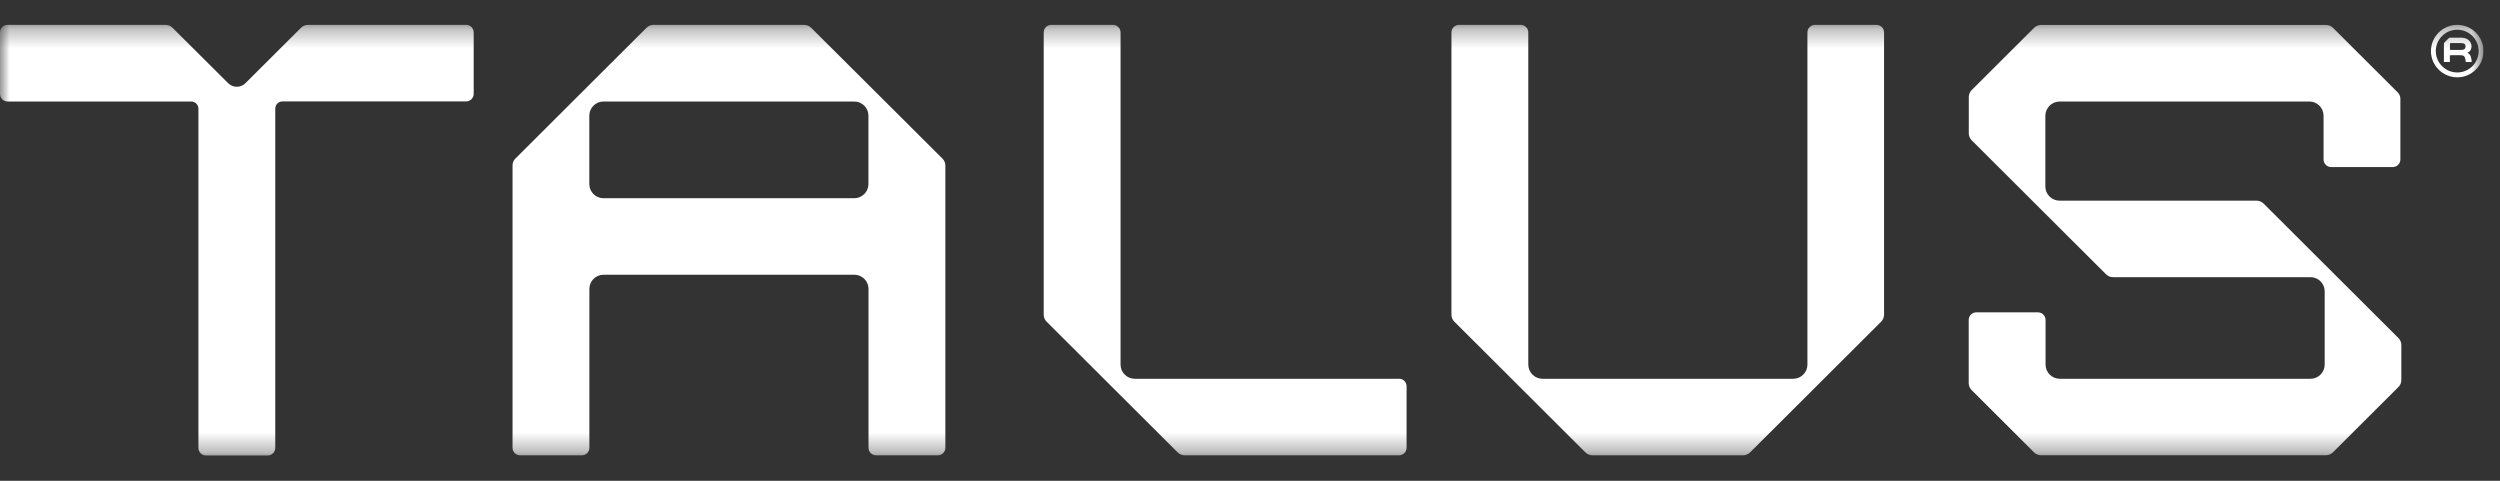 <svg width="130" height="25" viewBox="0 0 130 25" fill="none" xmlns="http://www.w3.org/2000/svg">
<rect x="0" y="0" width="130" height="25" fill="#333333" stroke="none"/>
<g clip-path="url(#clip0_470_56)">
<mask id="mask0_470_56" style="mask-type:luminance" maskUnits="userSpaceOnUse" x="0" y="1" width="130" height="23">
<path d="M129.148 1.292H0V23.678H129.148V1.292Z" fill="white"/>
</mask>
<g mask="url(#mask0_470_56)">
<path d="M42.177 1.441C42.08 1.344 41.95 1.292 41.816 1.292H33.984C33.846 1.292 33.716 1.348 33.622 1.441L26.801 8.245C26.704 8.341 26.652 8.471 26.652 8.605V23.284C26.652 23.499 26.827 23.678 27.047 23.678H30.253C30.469 23.678 30.648 23.503 30.648 23.284V15.022C30.648 14.617 30.98 14.286 31.386 14.286H44.425C44.831 14.286 45.163 14.617 45.163 15.022V23.284C45.163 23.499 45.338 23.678 45.558 23.678H48.764C48.98 23.678 49.159 23.503 49.159 23.284V8.609C49.159 8.471 49.103 8.341 49.01 8.248L42.177 1.441ZM45.159 9.572C45.159 9.977 44.827 10.308 44.421 10.308H31.382C30.976 10.308 30.644 9.977 30.644 9.572V6.014C30.644 5.609 30.976 5.278 31.382 5.278H44.421C44.827 5.278 45.159 5.609 45.159 6.014V9.572ZM72.754 19.696H59.007C58.601 19.696 58.269 19.365 58.269 18.96V1.686C58.269 1.47 58.094 1.292 57.874 1.292H54.668C54.452 1.292 54.273 1.467 54.273 1.686V16.364C54.273 16.502 54.329 16.632 54.422 16.725L61.243 23.529C61.34 23.626 61.471 23.678 61.605 23.678H72.747C72.963 23.678 73.142 23.503 73.142 23.284V20.086C73.142 19.87 72.967 19.692 72.747 19.692L72.754 19.696ZM24.229 1.292H16.017C15.879 1.292 15.749 1.348 15.656 1.441L12.763 4.326C12.513 4.575 12.114 4.575 11.865 4.326L8.968 1.441C8.872 1.344 8.741 1.292 8.607 1.292H0.395C0.175 1.292 0 1.467 0 1.686V4.884C0 5.099 0.175 5.278 0.395 5.278H9.941C10.15 5.278 10.318 5.445 10.318 5.653V23.291C10.318 23.507 10.493 23.685 10.713 23.685H13.919C14.135 23.685 14.314 23.51 14.314 23.291V5.649C14.314 5.441 14.482 5.274 14.69 5.274H24.236C24.453 5.274 24.632 5.099 24.632 4.88V1.686C24.632 1.47 24.456 1.292 24.236 1.292H24.229ZM97.587 1.292H94.382C94.165 1.292 93.986 1.467 93.986 1.686V18.96C93.986 19.365 93.654 19.696 93.248 19.696H80.209C79.803 19.696 79.471 19.365 79.471 18.96V1.686C79.471 1.47 79.296 1.292 79.076 1.292H75.87C75.654 1.292 75.475 1.467 75.475 1.686V16.364C75.475 16.502 75.531 16.632 75.624 16.725L82.446 23.529C82.543 23.626 82.673 23.678 82.807 23.678H90.639C90.777 23.678 90.907 23.622 91 23.529L97.822 16.725C97.918 16.628 97.971 16.498 97.971 16.364V1.686C97.971 1.47 97.796 1.292 97.576 1.292H97.587ZM117.701 10.583C117.604 10.486 117.473 10.434 117.339 10.434H107.096C106.69 10.434 106.358 10.104 106.358 9.698V6.025C106.358 5.612 106.693 5.278 107.107 5.278H120.087C120.493 5.278 120.825 5.609 120.825 6.014V8.293C120.825 8.508 121 8.687 121.22 8.687H124.425C124.642 8.687 124.82 8.512 124.82 8.293V5.162C124.828 5.025 124.772 4.895 124.675 4.798L121.313 1.444C121.216 1.348 121.085 1.296 120.951 1.296H106.138C106 1.296 105.87 1.351 105.776 1.444L102.526 4.686C102.429 4.783 102.377 4.913 102.377 5.047V6.932C102.377 7.07 102.433 7.2 102.526 7.293L109.515 14.264C109.612 14.361 109.743 14.413 109.877 14.413H120.147C120.553 14.413 120.884 14.743 120.884 15.149V18.96C120.884 19.365 120.553 19.696 120.147 19.696H107.107C106.701 19.696 106.369 19.365 106.369 18.96V16.636C106.369 16.42 106.194 16.242 105.974 16.242H102.768C102.552 16.242 102.373 16.416 102.373 16.636V19.923C102.373 20.06 102.429 20.19 102.523 20.283L105.772 23.525C105.87 23.622 106 23.674 106.134 23.674H120.947C121.085 23.674 121.216 23.618 121.309 23.525L124.72 20.123C124.817 20.027 124.869 19.896 124.869 19.763V17.941C124.869 17.803 124.813 17.673 124.72 17.58L117.705 10.583H117.701ZM127.777 1.292C127.024 1.292 126.409 1.905 126.409 2.656C126.409 3.407 127.024 4.021 127.777 4.021C128.529 4.021 129.144 3.407 129.144 2.656C129.144 1.905 128.529 1.292 127.777 1.292ZM127.777 3.768C127.162 3.768 126.662 3.27 126.662 2.656C126.662 2.043 127.162 1.545 127.777 1.545C128.392 1.545 128.891 2.043 128.891 2.656C128.891 3.27 128.392 3.768 127.777 3.768ZM128.305 2.746C128.388 2.705 128.448 2.656 128.473 2.601C128.503 2.545 128.519 2.482 128.519 2.411C128.519 2.333 128.499 2.262 128.459 2.192C128.418 2.125 128.358 2.069 128.276 2.024C128.194 1.98 128.089 1.958 127.962 1.958H127.404C127.377 1.958 127.355 1.969 127.333 1.987L127.113 2.207C127.094 2.225 127.083 2.248 127.083 2.277V3.225H127.393V2.909C127.393 2.909 127.397 2.891 127.404 2.883C127.411 2.876 127.418 2.872 127.43 2.872H127.959C128.026 2.872 128.079 2.883 128.112 2.906C128.146 2.928 128.167 2.965 128.183 3.01C128.197 3.058 128.209 3.129 128.22 3.225H128.529C128.526 3.11 128.507 3.013 128.477 2.932C128.448 2.85 128.388 2.787 128.302 2.742L128.305 2.746ZM128.153 2.549C128.116 2.582 128.052 2.597 127.962 2.597H127.434C127.434 2.597 127.415 2.593 127.407 2.586C127.4 2.578 127.397 2.571 127.397 2.56V2.277C127.397 2.277 127.4 2.259 127.407 2.251C127.415 2.244 127.422 2.24 127.434 2.24H127.962C128.056 2.24 128.119 2.255 128.157 2.285C128.194 2.314 128.209 2.359 128.209 2.415C128.209 2.471 128.19 2.519 128.153 2.552V2.549Z" fill="white"/>
</g>
</g>
<defs>
<clipPath id="clip0_470_56">
<rect width="129.148" height="24" fill="white" transform="translate(0 0.485)"/>
</clipPath>
</defs>
</svg>
